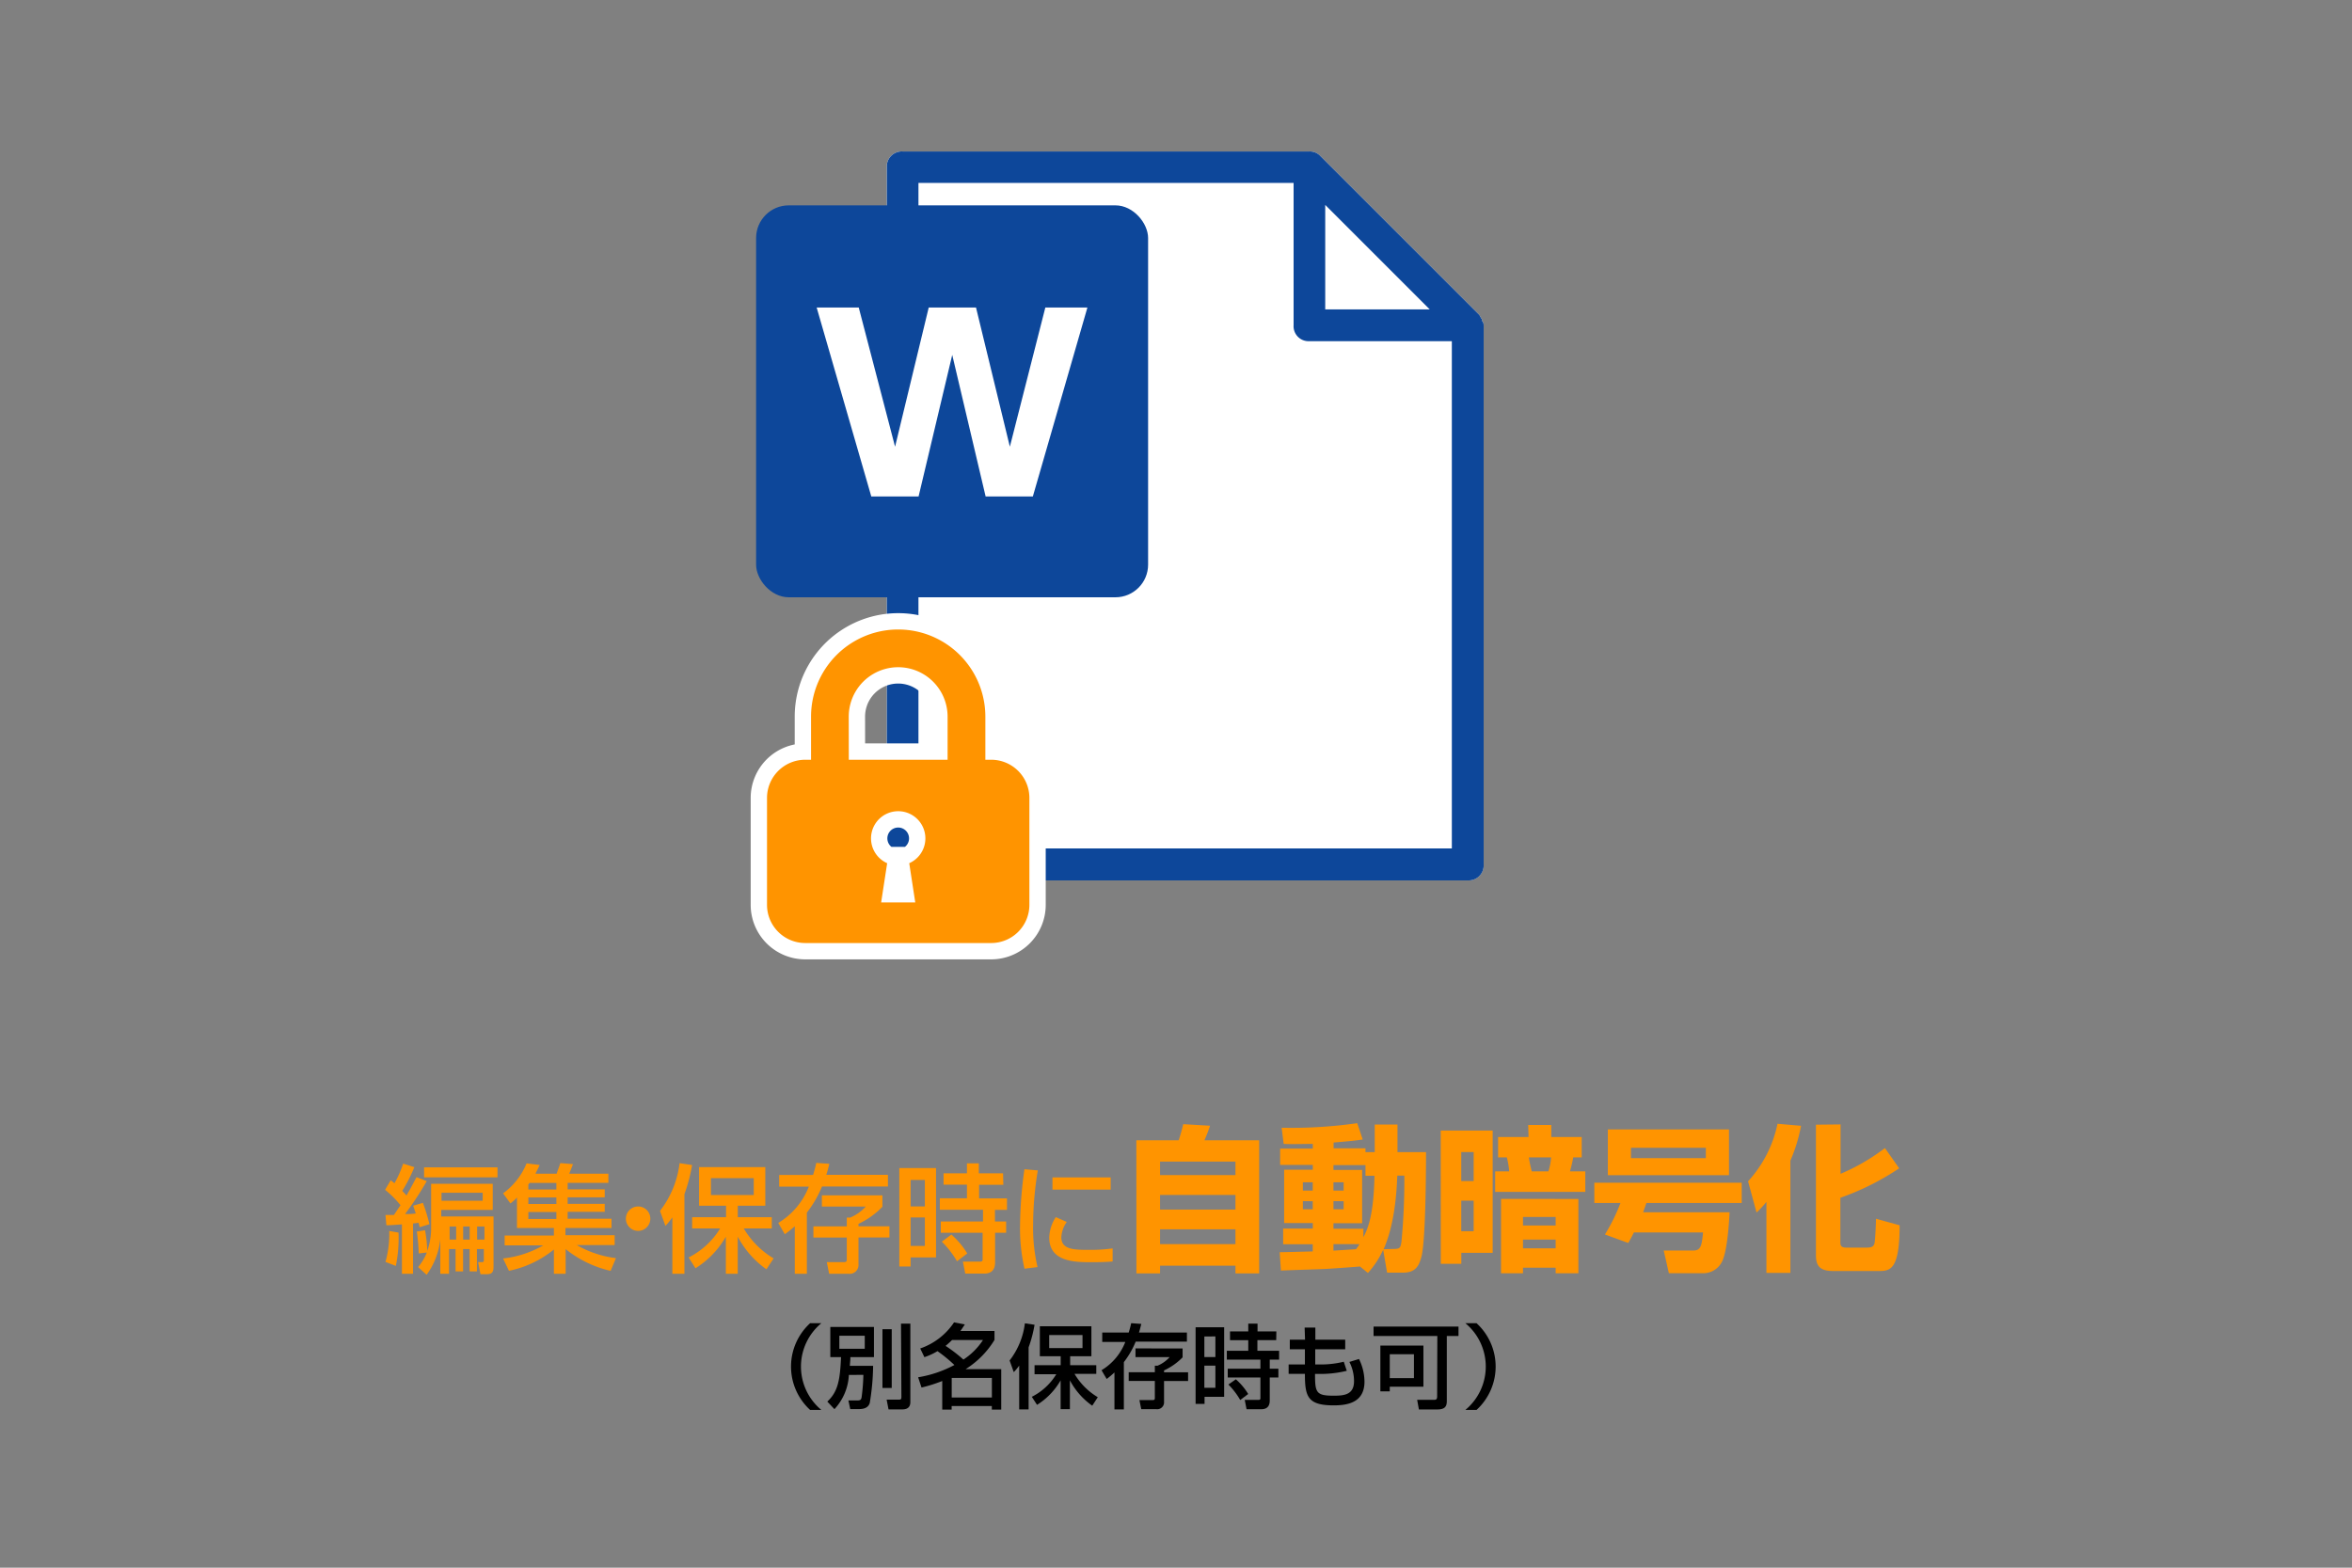 <svg id="レイアウト" xmlns="http://www.w3.org/2000/svg" viewBox="0 0 360 240" width="360" height="240"><rect x="0" y="0" width="360" height="240" fill="#808080" stroke="none"/><defs><style>.cls-1{fill:#ff9400;}.cls-2{fill:#fff;}.cls-3{fill:#0d479a;}.cls-4{fill:none;stroke:#fff;stroke-width:5px;}</style></defs><title>148-155_20180921_fileprotection_zu_2</title><path class="cls-1" d="M59,186l1.3,0c.14-.22.81-1.21,1-1.49a15.33,15.33,0,0,0-2.36-2.36l.86-1.46c.31.23.4.32.58.45a16.22,16.22,0,0,0,1.33-3l1.71.54a23.39,23.39,0,0,1-1.85,3.64c.18.18.36.36.65.7.27-.47.7-1.22,1.53-2.81l1.57.61A48.14,48.14,0,0,1,62,185.86c.45,0,1,0,1.64-.09l-.4-1.19,1.49-.43a26.58,26.58,0,0,1,1,3.26l-1.5.47c-.05-.22-.07-.34-.16-.68l-.85.11V195H61.52v-7.56c-1.13.09-1.8.13-2.38.14Zm2,2.7a21.41,21.41,0,0,1-.41,5.1L59,193.19a15.82,15.82,0,0,0,.58-4.74Zm3,5.28a8.2,8.2,0,0,0,1.33-2.23l-1.24.14a30.76,30.76,0,0,0-.29-3.35l1.26-.2a21.75,21.75,0,0,1,.34,3.17,10.74,10.74,0,0,0,.59-3.71v-6.57h9.43v4H67.54v1h8v7.6c0,.67-.05,1.24-1,1.24h-1l-.36-1.85h.52c.36,0,.36-.05.36-.49v-1.51H73v3.42H71.88v-3.42h-1v3.42H69.73v-3.42h-1V195H67.39V189.7a11.19,11.19,0,0,1-2.09,5.46Zm12.15-15.27v1.53H64.91v-1.53Zm-8.57,3.89v1.22h6.3v-1.22Zm1.24,5.17v2h1v-2Zm2.07,0v2h1v-2Zm2.14,0v2h1.12v-2Z"/><path class="cls-1" d="M93.46,194.56a17.08,17.08,0,0,1-6.88-3.33V195h-1.8v-3.71a15.89,15.89,0,0,1-6.88,3.26l-.9-1.89a15.72,15.72,0,0,0,6.14-2H77.24v-1.51h7.54V188H79.13v-4.66a9.7,9.7,0,0,1-1,.9L77,182.69a10.63,10.63,0,0,0,3.6-4.59l2,.25c-.23.52-.4.85-.65,1.33H85.2c.34-1,.38-1,.56-1.62l1.94.16c-.16.43-.38,1-.58,1.46h6v1.4H86.89v1h5.67v1.22H86.89v1h5.67v1.22H86.89v1.06H93.6V188H86.55v1.1h7.53v1.51h-5.8a15.86,15.86,0,0,0,6,2ZM81.07,181.09l-.2.25v.76h4.29v-1Zm4.09,2.23H80.87v1h4.29Zm0,2.23H80.87v1.06h4.29Z"/><path class="cls-1" d="M99.54,186.57a1.87,1.87,0,1,1-1.87-1.87A1.86,1.86,0,0,1,99.54,186.57Z"/><path class="cls-1" d="M102.91,186.37a10.08,10.08,0,0,1-1.06,1.3l-.83-2.29a14.86,14.86,0,0,0,3-7.31l1.91.29a25.09,25.09,0,0,1-1.17,4.45V195h-1.85Zm2.49,6.14a12,12,0,0,0,4.83-4.45h-4.29v-1.71h5.19v-1.76H107v-5.91h10.14v5.91h-4.21v1.76h5.2v1.71h-4.29a13.1,13.1,0,0,0,4.57,4.59l-1.1,1.67a14.26,14.26,0,0,1-4.39-5V195h-1.82v-5.67a13.7,13.7,0,0,1-4.65,4.83Zm3.42-12.15v2.59h6.55v-2.59Z"/><path class="cls-1" d="M124.45,179.87a18.68,18.68,0,0,0,.49-1.84l2,.14c-.13.49-.23,1-.47,1.69h9.44v1.78H125.82a17,17,0,0,1-2.32,4V195h-1.85v-7.27a17.05,17.05,0,0,1-1.53,1.22l-1-1.73a11.21,11.21,0,0,0,4.68-5.56h-4.54v-1.78ZM135.06,183v1.75a12.33,12.33,0,0,1-3.66,2.61v.38h4.74v1.71H131.4v4.09a1.35,1.35,0,0,1-1.55,1.46h-2.94l-.36-1.78h2.59c.43,0,.47-.14.47-.45v-3.31h-5.11v-1.71h5.11V186.4h.52a6.67,6.67,0,0,0,2.39-1.69h-6.72V183Z"/><path class="cls-1" d="M137.65,178.82h5.62v13.68h-3.89v1.39h-1.73Zm1.73,1.82v4.05h2.18v-4.05Zm0,5.74v4.36h2.18v-4.36Zm14.19-5h-3.71v2.09h4.27v1.75h-1.84V187H154v1.73h-1.69v4.41c0,.52,0,1.84-1.67,1.84h-2.9l-.36-1.84H150c.13,0,.4,0,.4-.29v-4.12H144V187h6.46V185.2h-6.61v-1.75H148v-2.09h-3.58v-1.73H148V178.1h1.82v1.53h3.71ZM145.62,189a12.26,12.26,0,0,1,2.43,2.9l-1.57,1.19a14.76,14.76,0,0,0-2.32-3Z"/><path class="cls-1" d="M158.85,179.18a51.55,51.55,0,0,0-.72,8.32,26.11,26.11,0,0,0,.68,6.48l-2,.25a27.63,27.63,0,0,1-.68-6.64,65.43,65.43,0,0,1,.67-8.59Zm4.43,7.89a4.45,4.45,0,0,0-.83,2.34c0,1.93,2,1.93,4.3,1.93a24.44,24.44,0,0,0,3.55-.22v2c-1.19.11-2.56.11-3.29.11-2.36,0-6.41,0-6.41-3.75a6,6,0,0,1,1-3.15Zm6.72-6.82v1.87h-8.91v-1.87Z"/><path class="cls-1" d="M173.93,174.57h6.48c.29-.86.5-1.66.7-2.47l4.1.24a22.75,22.75,0,0,1-.86,2.23h8.38v20.38H189.1v-1.18H177.56v1.18h-3.62Zm15.17,3.26H177.56v2.06H189.1Zm0,5.11H177.56v2.23H189.1Zm-11.54,5.26v2.26H189.1V188.2Z"/><path class="cls-1" d="M208.16,193.89c-.77.07-4.54.34-5.38.38s-5.66.19-6.72.24l-.19-2.81c.72,0,4.27-.1,5.06-.12v-1.1H196.4v-2.4h4.54v-.84h-4.39v-8.16h4.39v-.74h-5v-2.5h5v-.72c-1.13,0-3.43.07-4.46,0l-.31-2.47a71.81,71.81,0,0,0,11.57-.7l.84,2.5c-.86.12-1.49.22-4.46.46v.89H209v.58h1.42v-4.22h3.48v4.22h4.37c0,1,0,13.32-.7,16-.36,1.34-.84,2.45-2.81,2.45h-2.45l-.6-3.5a13.92,13.92,0,0,1-2.33,3.55ZM199.42,181v1.27h1.51V181Zm0,2.88v1.25h1.51V183.9ZM209,180v-1.63H204.1v.74h4.39v8.16H204.1v.84h4.58v1.3c.77-1.44,1.58-3.6,1.7-9.41ZM204.1,181v1.27h1.56V181Zm0,2.88v1.25h1.56V183.9Zm0,6.58v1l3.46-.22c.29-.38.38-.55.53-.77Zm9.29.74c.89,0,1-.19,1.13-1.22a99.68,99.68,0,0,0,.43-10h-1.08c-.12,3.36-.55,7.78-2.09,11.26Z"/><path class="cls-1" d="M220.52,173.08h7.95V191.8h-4.8v1.68h-3.14Zm3.14,3.29v4.44h1.9v-4.44Zm0,7.44v4.68h1.9v-4.68Zm10.25-11.59h3.53v1.85h4.66v3.12h-1.3a20.89,20.89,0,0,1-.5,2.14h2.35v3.14h-13.8v-3.14H231a12.45,12.45,0,0,0-.36-2.14h-1.34v-3.12h4.66Zm7.68,11.33v11.38h-3.48v-.86h-5v.86h-3.36V183.54Zm-3.48,4.06v-1.3h-5v1.3Zm-5,2.16v1.34h5v-1.34Zm.91-12.58c0,.34.36,1.85.43,2.14H237a8.75,8.75,0,0,0,.41-2.14Z"/><path class="cls-1" d="M250.09,188.68c-.43.86-.6,1.13-.86,1.61l-3.58-1.3a28,28,0,0,0,2.38-4.82h-4v-3.1h22.56v3.1H252c-.17.5-.31.89-.5,1.42h13.23c-.12,2.74-.48,6.07-1.08,7.39a3.2,3.2,0,0,1-3,1.94h-5.21l-.79-3.48h4.58c1.15,0,1.25-.89,1.44-2.76Zm14.55-15.77v7H246.1v-7Zm-15,2.81v1.58H261.1v-1.58Z"/><path class="cls-1" d="M270.37,184a15.09,15.09,0,0,1-1.51,1.63l-1.3-4.78a18.67,18.67,0,0,0,4.51-8.81l3.6.31a24.67,24.67,0,0,1-1.63,5.33v17.19h-3.67Zm11.35-11.86v7.56a31.22,31.22,0,0,0,6.79-3.94l2.18,3.1a39.83,39.83,0,0,1-9,4.51v6.74c0,.46,0,.89.91.89h3.14c.86,0,1.08-.26,1.18-.7s.22-3,.22-3.72l3.62,1c0,6.84-1.46,7-3.17,7h-7c-1.92,0-2.64-.67-2.64-2.4v-20Z"/><path d="M125.72,202.57a8.62,8.62,0,0,0,0,13.28H124a9,9,0,0,1,0-13.28Z"/><path d="M129.93,210.49a8.26,8.26,0,0,1-2.21,5.24l-1.09-1.16c1.65-1.53,1.95-3.35,2.1-6.81h-1.64v-4.61h6.68v4.61h-3.61c0,.59-.06.87-.08,1.34h3.56a36.23,36.23,0,0,1-.52,5.71c-.11.29-.36.91-1.64.91h-1.34l-.28-1.32h1.33c.53,0,.62-.13.69-.5a30.61,30.61,0,0,0,.27-3.42Zm-1.46-6v2h3.89v-2Zm6.6-1h1.42v9h-1.42Zm2.84-.85h1.43v12c0,1.05-.8,1.13-1.29,1.13H136l-.29-1.5h1.95c.31,0,.31-.2.31-.46Z"/><path d="M140.85,206.44a10.21,10.21,0,0,0,5.18-4l1.65.32c-.25.38-.41.62-.67,1h5.21v1.37a13.67,13.67,0,0,1-4.43,4.48h5.46v6.19h-1.44v-.55h-6.15v.55h-1.44v-4.38a22.43,22.43,0,0,1-3.17,1l-.52-1.57a17.83,17.83,0,0,0,5.55-1.88,21.85,21.85,0,0,0-2.59-2.12,9.88,9.88,0,0,1-2,.92Zm4.88-1.3a13.57,13.57,0,0,1-1,.9,22.88,22.88,0,0,1,2.73,2.1,10.27,10.27,0,0,0,3-3Zm-.06,5.81v3h6.15v-3Z"/><path d="M156,209.06a7.85,7.85,0,0,1-.83,1l-.64-1.78a11.58,11.58,0,0,0,2.34-5.69l1.48.22a19.43,19.43,0,0,1-.91,3.46v9.5H156Zm1.93,4.78a9.31,9.31,0,0,0,3.75-3.46h-3.33V209h4v-1.37h-3.19v-4.59h7.89v4.59H163.8V209h4v1.33h-3.33a10.18,10.18,0,0,0,3.56,3.57l-.85,1.3a11.11,11.11,0,0,1-3.42-3.88v4.41h-1.42v-4.41a10.65,10.65,0,0,1-3.61,3.75Zm2.66-9.46v2h5.1v-2Z"/><path d="M172.76,204a14.73,14.73,0,0,0,.38-1.43l1.55.11c-.1.38-.18.76-.36,1.32h7.34v1.39h-7.84a13.25,13.25,0,0,1-1.81,3.14v7.24h-1.44v-5.66a13.23,13.23,0,0,1-1.19,1l-.79-1.34a8.73,8.73,0,0,0,3.64-4.33h-3.53V204Zm8.25,2.44v1.36a9.6,9.6,0,0,1-2.84,2v.29h3.68v1.33h-3.68v3.18a1.05,1.05,0,0,1-1.21,1.13h-2.28l-.28-1.39h2c.34,0,.36-.11.36-.35v-2.58h-4v-1.33h4v-1h.41a5.16,5.16,0,0,0,1.86-1.32h-5.23v-1.33Z"/><path d="M183,203.19h4.37v10.65h-3v1.08H183Zm1.34,1.41v3.15h1.69V204.6Zm0,4.47v3.39h1.69v-3.39Zm11-3.91h-2.88v1.63h3.32v1.36h-1.43v1.39h1.32v1.34h-1.32v3.43c0,.41,0,1.43-1.3,1.43h-2.25l-.28-1.43h2.09c.1,0,.31,0,.31-.22v-3.21h-5v-1.34h5v-1.39h-5.14v-1.36h3.28v-1.62h-2.79v-1.34h2.79v-1.19h1.42v1.19h2.88Zm-6.18,6a9.52,9.52,0,0,1,1.89,2.25l-1.22.92a11.47,11.47,0,0,0-1.81-2.37Z"/><path d="M199.69,203.24h1.64l0,1.85h4.57v1.47h-4.59l0,2.33h.87a14.67,14.67,0,0,0,3.5-.42l.46,1.39a17.14,17.14,0,0,1-4.2.48h-.66c0,2.87.17,3.33,2.87,3.33,1.6,0,3.1-.15,3.1-2.23a6.51,6.51,0,0,0-.71-2.94l1.47-.45a7.94,7.94,0,0,1,.84,3.47c0,3.26-2.69,3.63-4.72,3.63-4,0-4.4-1.37-4.4-4.82h-2.49v-1.44h2.49l0-2.33h-2.31v-1.47h2.33Z"/><path d="M220,204.53h-9.76v-1.44h13v1.44h-1.79v10c0,.83-.34,1.25-1.47,1.25h-2.8l-.27-1.48h2.7c.25,0,.36-.18.36-.45ZM217.87,206v6.29h-5.15V213h-1.44V206Zm-5.15,1.32v3.66h3.7v-3.66Z"/><path d="M224.29,215.85a8.62,8.62,0,0,0,0-13.28H226a9,9,0,0,1,0,13.28Z"/><path class="cls-2" d="M227.08,49.84v82.51a2.29,2.29,0,0,1-2.43,2.43h-86.5a2.29,2.29,0,0,1-2.42-2.43V25.62a2.29,2.29,0,0,1,2.42-2.43h62.28a2.19,2.19,0,0,1,1.69.72l24.22,24.22c.25.25.25.49.49.74v.24a.89.89,0,0,1,.25.73Z"/><path class="cls-3" d="M227.08,49.84a.89.89,0,0,0-.25-.73v-.24c-.24-.25-.24-.49-.49-.74L202.12,23.91a2.19,2.19,0,0,0-1.69-.72H138.16a2.29,2.29,0,0,0-2.42,2.43V132.35a2.29,2.29,0,0,0,2.42,2.43h86.5a2.29,2.29,0,0,0,2.43-2.43V49.84ZM140.58,28H198v21.8a2.29,2.29,0,0,0,2.43,2.43h21.79v77.66H140.58Zm70.26,11.37,8,8h-16v-16Zm-8-8"/><rect class="cls-3" x="115.73" y="31.44" width="60" height="60" rx="5" ry="5"/><path class="cls-2" d="M140.6,76h-7.24L125,47.08h6.44L137,68.39l5.15-21.31h7.24l5.18,21.31L160,47.08h6.44L158.09,76h-7.23l-5.11-21.67Z"/><path class="cls-4" d="M151.71,116.31h-.89v-6.6a13.34,13.34,0,1,0-26.68,0v6.6h-.89a5.85,5.85,0,0,0-5.85,5.85v16.36a5.85,5.85,0,0,0,5.85,5.85h28.46a5.85,5.85,0,0,0,5.85-5.85V122.16A5.85,5.85,0,0,0,151.71,116.31Zm-21.8-6.6a7.56,7.56,0,1,1,15.13,0v6.6H129.92Zm9.26,22.44.92,6h-5.22l.92-6a4.16,4.16,0,1,1,3.38,0Z"/><path class="cls-1" d="M151.71,116.31h-.89v-6.6a13.34,13.34,0,1,0-26.68,0v6.6h-.89a5.85,5.85,0,0,0-5.85,5.85v16.36a5.85,5.85,0,0,0,5.85,5.85h28.46a5.85,5.85,0,0,0,5.85-5.85V122.16A5.85,5.85,0,0,0,151.71,116.31Zm-21.8-6.6a7.56,7.56,0,1,1,15.13,0v6.6H129.92Zm9.26,22.44.92,6h-5.22l.92-6a4.16,4.16,0,1,1,3.38,0Z"/></svg>